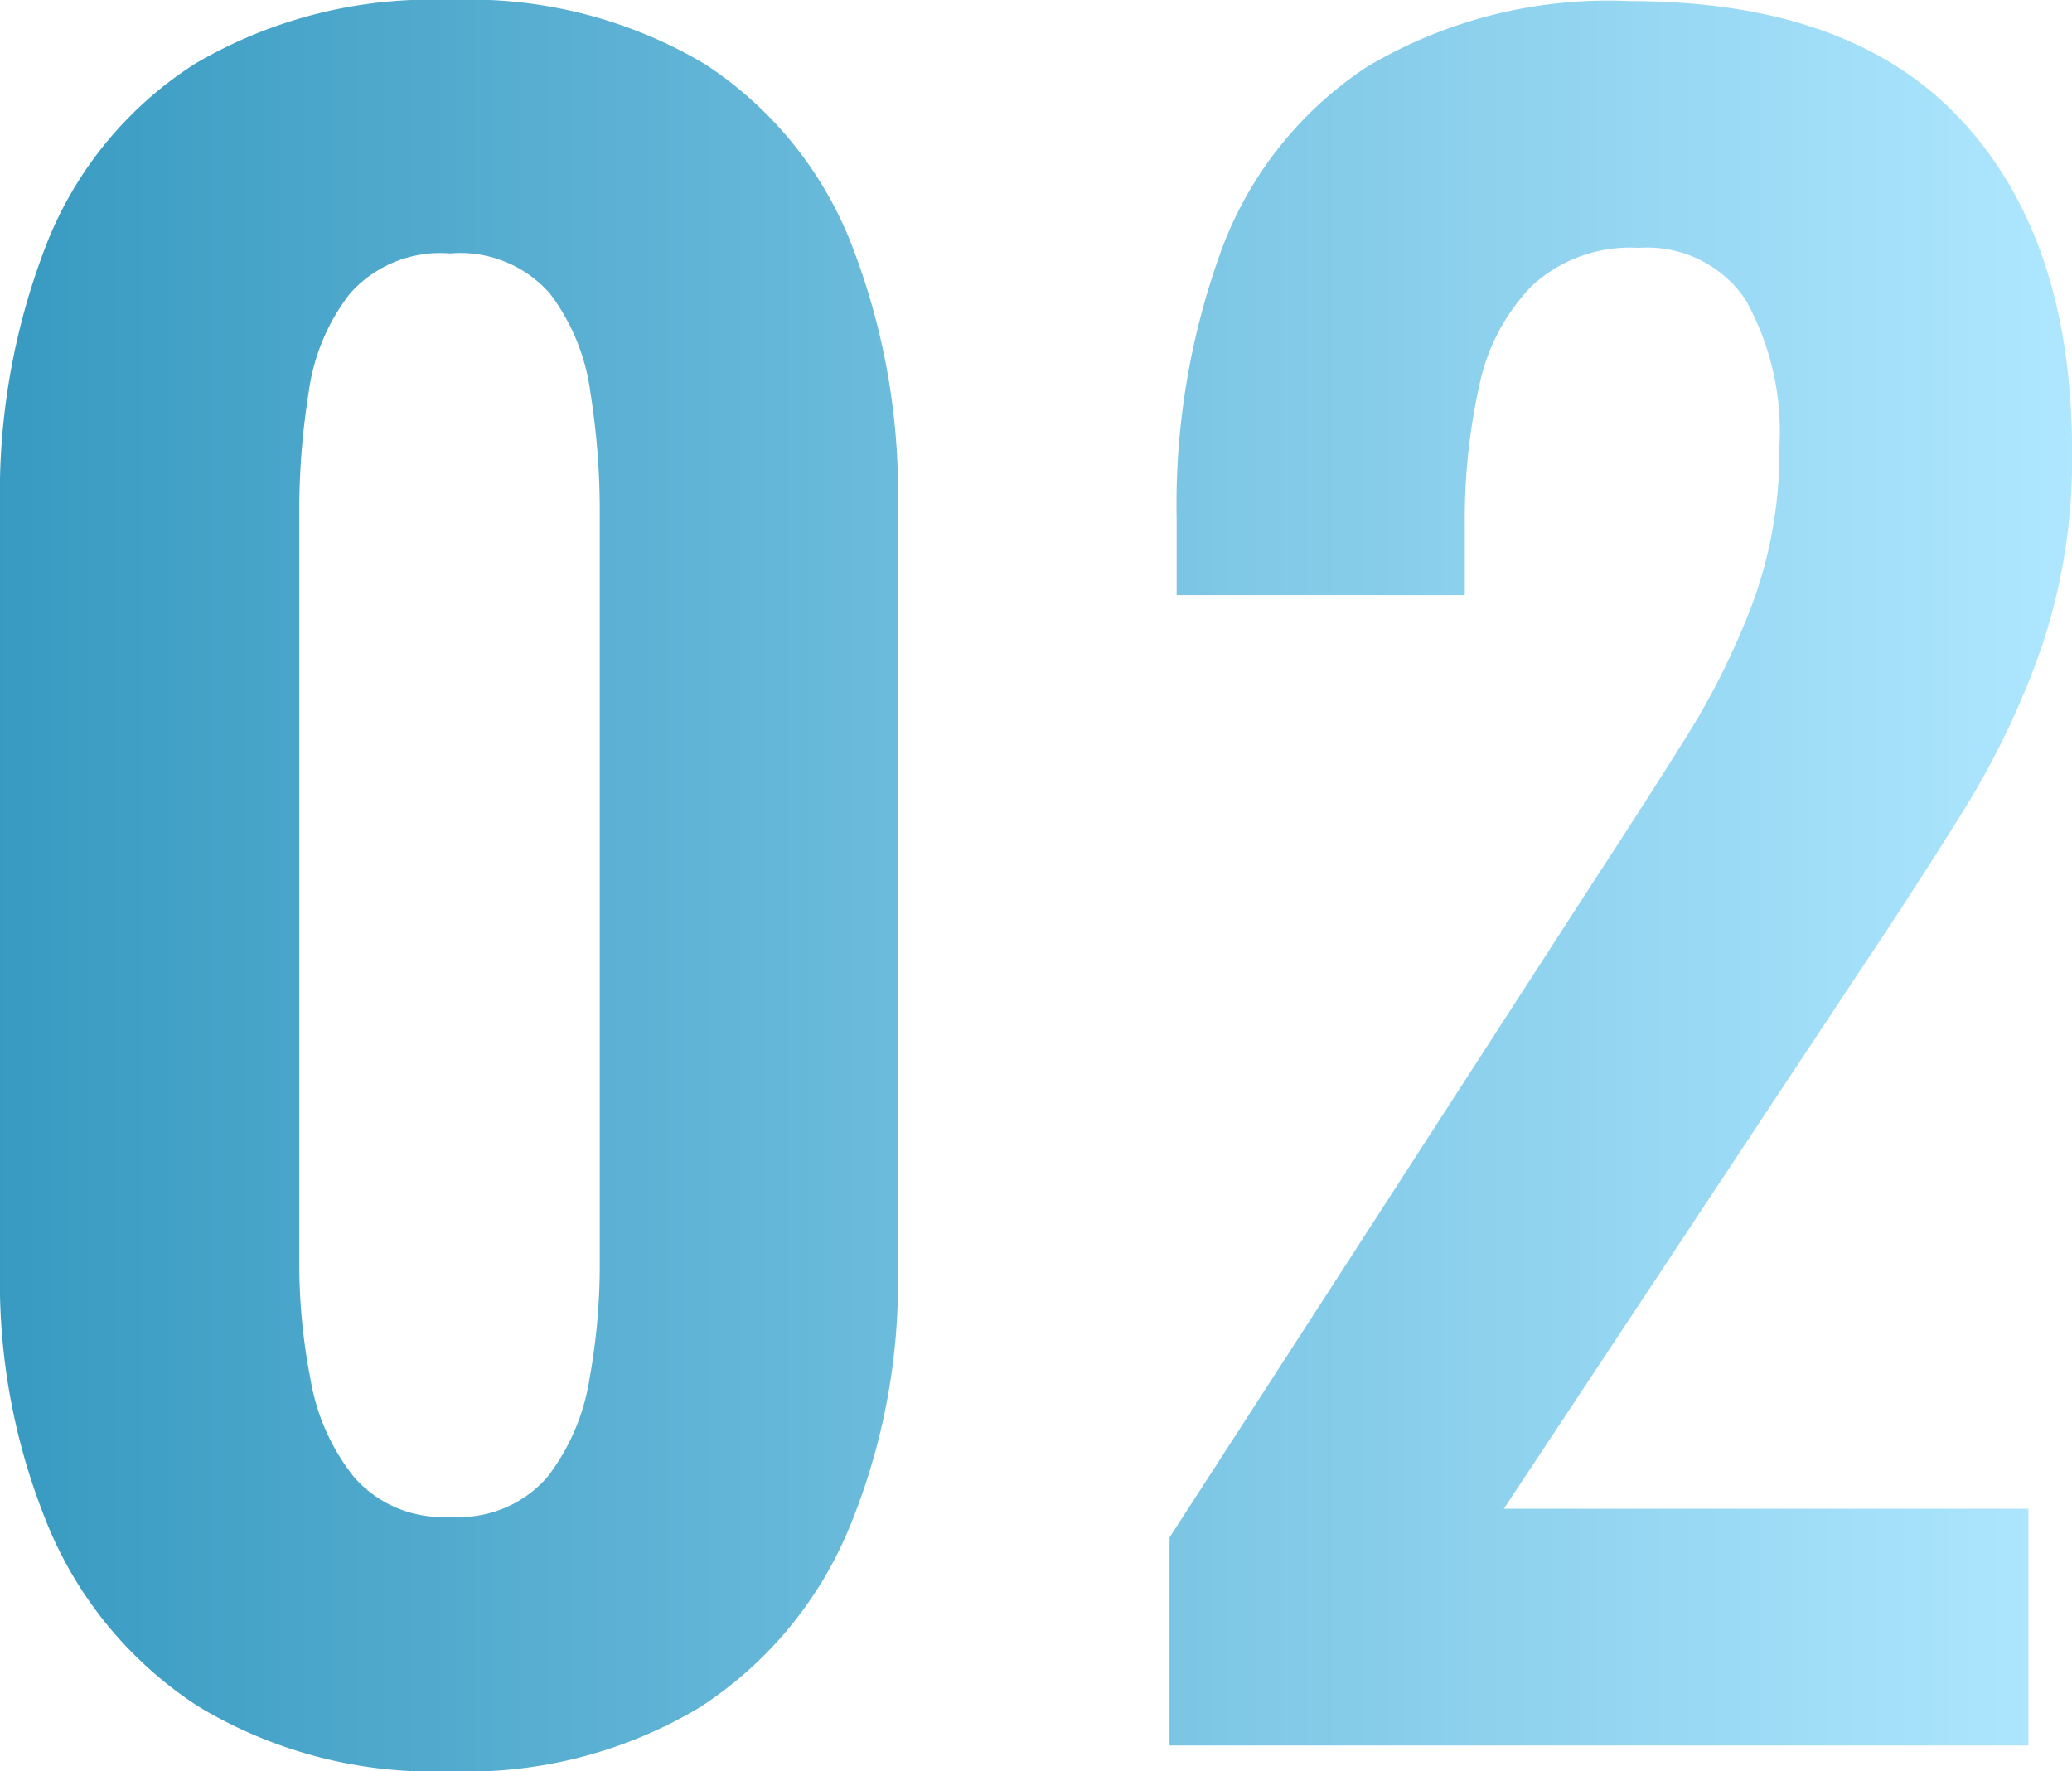 <svg xmlns="http://www.w3.org/2000/svg" width="53.724" height="45.93"><defs><linearGradient id="a" y1=".5" x2="1" y2=".5" gradientUnits="objectBoundingBox"><stop offset="0" stop-color="#389ac1"/><stop offset="1" stop-color="#afe7ff"/></linearGradient></defs><path data-name="パス 8855" d="M14.02 11.508a11.782 11.782 0 0 1-6.511-1.67 10.241 10.241 0 0 1-3.873-4.594 16.585 16.585 0 0 1-1.287-6.736v-19.786a17.777 17.777 0 0 1 1.231-6.876 9.807 9.807 0 0 1 3.82-4.611 12.076 12.076 0 0 1 6.623-1.657 11.933 11.933 0 0 1 6.595 1.657 9.86 9.86 0 0 1 3.782 4.611 17.777 17.777 0 0 1 1.231 6.876v19.786a16.682 16.682 0 0 1-1.287 6.748 10.174 10.174 0 0 1-3.859 4.6 11.729 11.729 0 0 1-6.465 1.652Zm0-6.6a3.027 3.027 0 0 0 2.52-1.028 5.577 5.577 0 0 0 1.092-2.536 16.476 16.476 0 0 0 .268-2.923v-19.612a19.494 19.494 0 0 0-.244-3.062 5.4 5.4 0 0 0-1.056-2.566 3.092 3.092 0 0 0-2.58-1.031 3.132 3.132 0 0 0-2.589 1.031 5.328 5.328 0 0 0-1.078 2.566 19.46 19.46 0 0 0-.244 3.062v19.612a15.656 15.656 0 0 0 .291 2.923 5.539 5.539 0 0 0 1.129 2.536 3.04 3.04 0 0 0 2.491 1.029Zm18.654 5.932V5.446l11.035-17.073q1.242-1.9 2.319-3.615a19.655 19.655 0 0 0 1.767-3.546 11.366 11.366 0 0 0 .69-4.034 6.977 6.977 0 0 0-.88-3.833 3.072 3.072 0 0 0-2.766-1.34 3.752 3.752 0 0 0-2.774.988A5.244 5.244 0 0 0 40.7-24.4a15.916 15.916 0 0 0-.371 3.547v1.862h-7.471v-1.974a19.221 19.221 0 0 1 1.177-7.016 9.711 9.711 0 0 1 3.765-4.712 12.233 12.233 0 0 1 6.821-1.7q5.725 0 8.59 3.094t2.864 8.591a15.289 15.289 0 0 1-.776 5.026 21.357 21.357 0 0 1-2.037 4.274Q52-11.376 50.532-9.187L41.342 4.7h13.6v6.14Z" transform="translate(-2.349 34.422)" fill="url(#a)"/></svg>